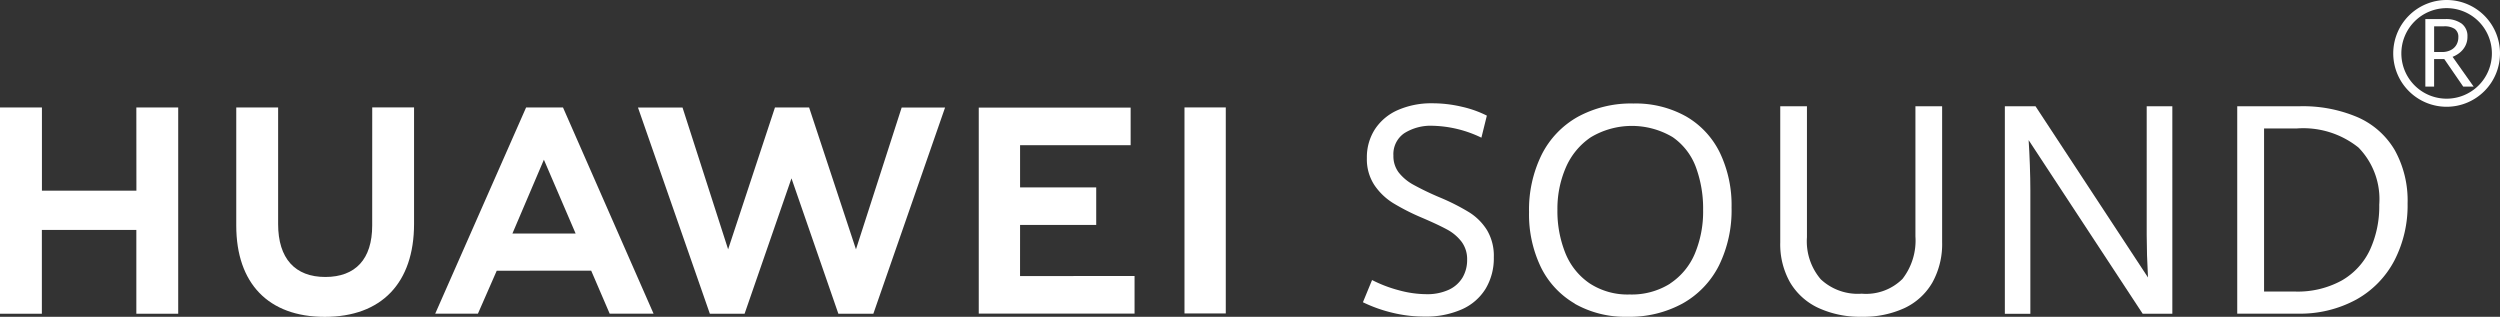 <svg id="huawei-sound" xmlns="http://www.w3.org/2000/svg" width="238.149" height="30.179" viewBox="0 0 238.149 30.179">
  <rect x="0" y="0" width="238.149" height="30.179" fill="#333333" stroke="none"/>
  <path id="路径_45" data-name="路径 45" d="M508.445,480.209a13.613,13.613,0,0,1-2.81-1l.872-2.116a12.628,12.628,0,0,0,2.572.98,10.02,10.02,0,0,0,2.58.367,4.91,4.91,0,0,0,2.172-.428,2.981,2.981,0,0,0,1.3-1.166,3.275,3.275,0,0,0,.431-1.68,2.763,2.763,0,0,0-.535-1.728,4.283,4.283,0,0,0-1.377-1.159q-.84-.457-2.367-1.112a21.063,21.063,0,0,1-2.765-1.4,5.924,5.924,0,0,1-1.795-1.725,4.478,4.478,0,0,1-.711-2.572,4.916,4.916,0,0,1,.764-2.737,5,5,0,0,1,2.177-1.828,7.932,7.932,0,0,1,3.323-.648,12.118,12.118,0,0,1,2.81.335,10.148,10.148,0,0,1,2.355.84l-.519,2.1a11.207,11.207,0,0,0-4.628-1.134,4.719,4.719,0,0,0-2.718.709,2.409,2.409,0,0,0-1.036,2.128,2.571,2.571,0,0,0,.5,1.606,4.579,4.579,0,0,0,1.405,1.175,26.863,26.863,0,0,0,2.553,1.224,20.461,20.461,0,0,1,2.758,1.4,5.325,5.325,0,0,1,1.7,1.7,4.772,4.772,0,0,1,.648,2.58,5.633,5.633,0,0,1-.785,3.01,5.057,5.057,0,0,1-2.275,1.961,8.441,8.441,0,0,1-3.549.684,12.892,12.892,0,0,1-3.062-.368" transform="translate(-375.804 -450.417)" fill="#fff"/>
  <path id="路径_46" data-name="路径 46" d="M521.853,479.328a8.164,8.164,0,0,1-3.234-3.486,11.569,11.569,0,0,1-1.119-5.219,11.848,11.848,0,0,1,1.195-5.465,8.517,8.517,0,0,1,3.439-3.613,10.555,10.555,0,0,1,5.3-1.275,9.822,9.822,0,0,1,5.037,1.237,8.058,8.058,0,0,1,3.221,3.479,11.561,11.561,0,0,1,1.1,5.187,11.935,11.935,0,0,1-1.2,5.529,8.557,8.557,0,0,1-3.454,3.613,10.532,10.532,0,0,1-5.266,1.271,9.743,9.743,0,0,1-5.021-1.243m9.084-1.924a6.352,6.352,0,0,0,2.362-2.853,10.357,10.357,0,0,0,.785-4.148,11.358,11.358,0,0,0-.688-4.083,6.021,6.021,0,0,0-2.217-2.865,7.608,7.608,0,0,0-7.8.02,6.648,6.648,0,0,0-2.383,2.9,9.887,9.887,0,0,0-.791,4,10.722,10.722,0,0,0,.751,4.115,6.345,6.345,0,0,0,2.3,2.887,6.6,6.6,0,0,0,3.829,1.07,6.867,6.867,0,0,0,3.857-1.036" transform="translate(-371.844 -450.41)" fill="#fff"/>
  <path id="路径_47" data-name="路径 47" d="M539.067,479.678a6.122,6.122,0,0,1-2.694-2.43,7.362,7.362,0,0,1-.937-3.814V460.467h2.543v12.477a5.567,5.567,0,0,0,1.318,4.007,5.154,5.154,0,0,0,3.9,1.37,4.913,4.913,0,0,0,3.881-1.405,5.961,5.961,0,0,0,1.235-4.053V460.468h2.543v12.941a7.536,7.536,0,0,1-.929,3.85,6.014,6.014,0,0,1-2.648,2.43,9.3,9.3,0,0,1-4.081.831,9.437,9.437,0,0,1-4.123-.839" transform="translate(-365.85 -450.345)" fill="#fff"/>
  <path id="路径_48" data-name="路径 48" d="M551.48,460.466H554.4l10.715,16.311q-.122-2.212-.123-4.025V460.466h2.442V480.23h-2.826l-10.863-16.538q.068,1,.116,2.357t.048,2.422v11.764h-2.43V460.466Z" transform="translate(-360.498 -450.345)" fill="#fff"/>
  <path id="路径_49" data-name="路径 49" d="M568.072,460.467h5.951a13.247,13.247,0,0,1,5.535,1.051,7.659,7.659,0,0,1,3.522,3.125,9.889,9.889,0,0,1,1.224,5.085,11.411,11.411,0,0,1-1.263,5.445,9.073,9.073,0,0,1-3.63,3.711,11.172,11.172,0,0,1-5.59,1.338h-5.745V460.466Zm5.528,17.651a8.7,8.7,0,0,0,4.416-1.045,6.571,6.571,0,0,0,2.694-2.908,9.883,9.883,0,0,0,.894-4.32,7.045,7.045,0,0,0-1.972-5.44,8.41,8.41,0,0,0-5.888-1.823h-3.112v15.535Z" transform="translate(-354.958 -450.345)" fill="#fff"/>
  <path id="路径_50" data-name="路径 50" d="M421.294,468.479h-9v-7.928H408.3V480.2h3.988v-7.98h9V480.2h3.988v-19.65h-3.988Z" transform="translate(-408.3 -450.315)" fill="#fff"/>
  <path id="路径_51" data-name="路径 51" d="M438.121,471.8c0,3.2-1.591,4.9-4.467,4.9s-4.494-1.754-4.494-5.038V460.555h-3.988V471.8c0,5.528,3.078,8.7,8.431,8.7,5.408,0,8.506-3.23,8.506-8.862V460.547h-3.985Z" transform="translate(-402.666 -450.316)" fill="#fff"/>
  <path id="路径_52" data-name="路径 52" d="M474.628,474.066l-4.464-13.516h-3.251l-4.463,13.516-4.344-13.507h-4.243l6.848,19.645h3.307l4.468-12.9,4.467,12.9h3.331l6.833-19.645h-4.135Z" transform="translate(-393.089 -450.315)" fill="#fff"/>
  <path id="路径_53" data-name="路径 53" d="M482.136,471.743h7.253v-3.578h-7.253v-4.023h10.532v-3.581H478.2v19.628h14.841v-3.581H482.133Z" transform="translate(-384.964 -450.313)" fill="#fff"/>
  <rect id="矩形_15356" data-name="矩形 15356" width="3.933" height="19.626" transform="translate(112.834 10.233)" fill="#fff"/>
  <path id="路径_54" data-name="路径 54" d="M454.24,476.1,456,480.192h4.179l-8.626-19.641h-3.513l-8.658,19.641h4.069l1.791-4.089Zm-4.506-10.572,3.023,7.034h-6.022Z" transform="translate(-397.923 -450.315)" fill="#fff"/>
  <path id="路径_55" data-name="路径 55" d="M584.305,452.878a5.085,5.085,0,1,0,5.085,5.085,5.085,5.085,0,0,0-5.085-5.085m0,9.4a4.312,4.312,0,1,1,4.312-4.312,4.312,4.312,0,0,1-4.312,4.312" transform="translate(-351.241 -452.878)" fill="#fff"/>
  <path id="路径_56" data-name="路径 56" d="M581.529,454.242h1.86a2.544,2.544,0,0,1,1.578.428,1.472,1.472,0,0,1,.557,1.236,1.851,1.851,0,0,1-.212.907,2.019,2.019,0,0,1-.535.64,2.553,2.553,0,0,1-.669.384l2.007,2.837h-.994l-1.807-2.626h-.966v2.626h-.835v-6.43Zm1.591,3.137a1.776,1.776,0,0,0,.8-.178,1.289,1.289,0,0,0,.543-.49,1.415,1.415,0,0,0,.193-.735.913.913,0,0,0-.348-.8,1.754,1.754,0,0,0-1.021-.245h-.937v2.449Z" transform="translate(-350.476 -452.424)" fill="#fff"/>
</svg>
